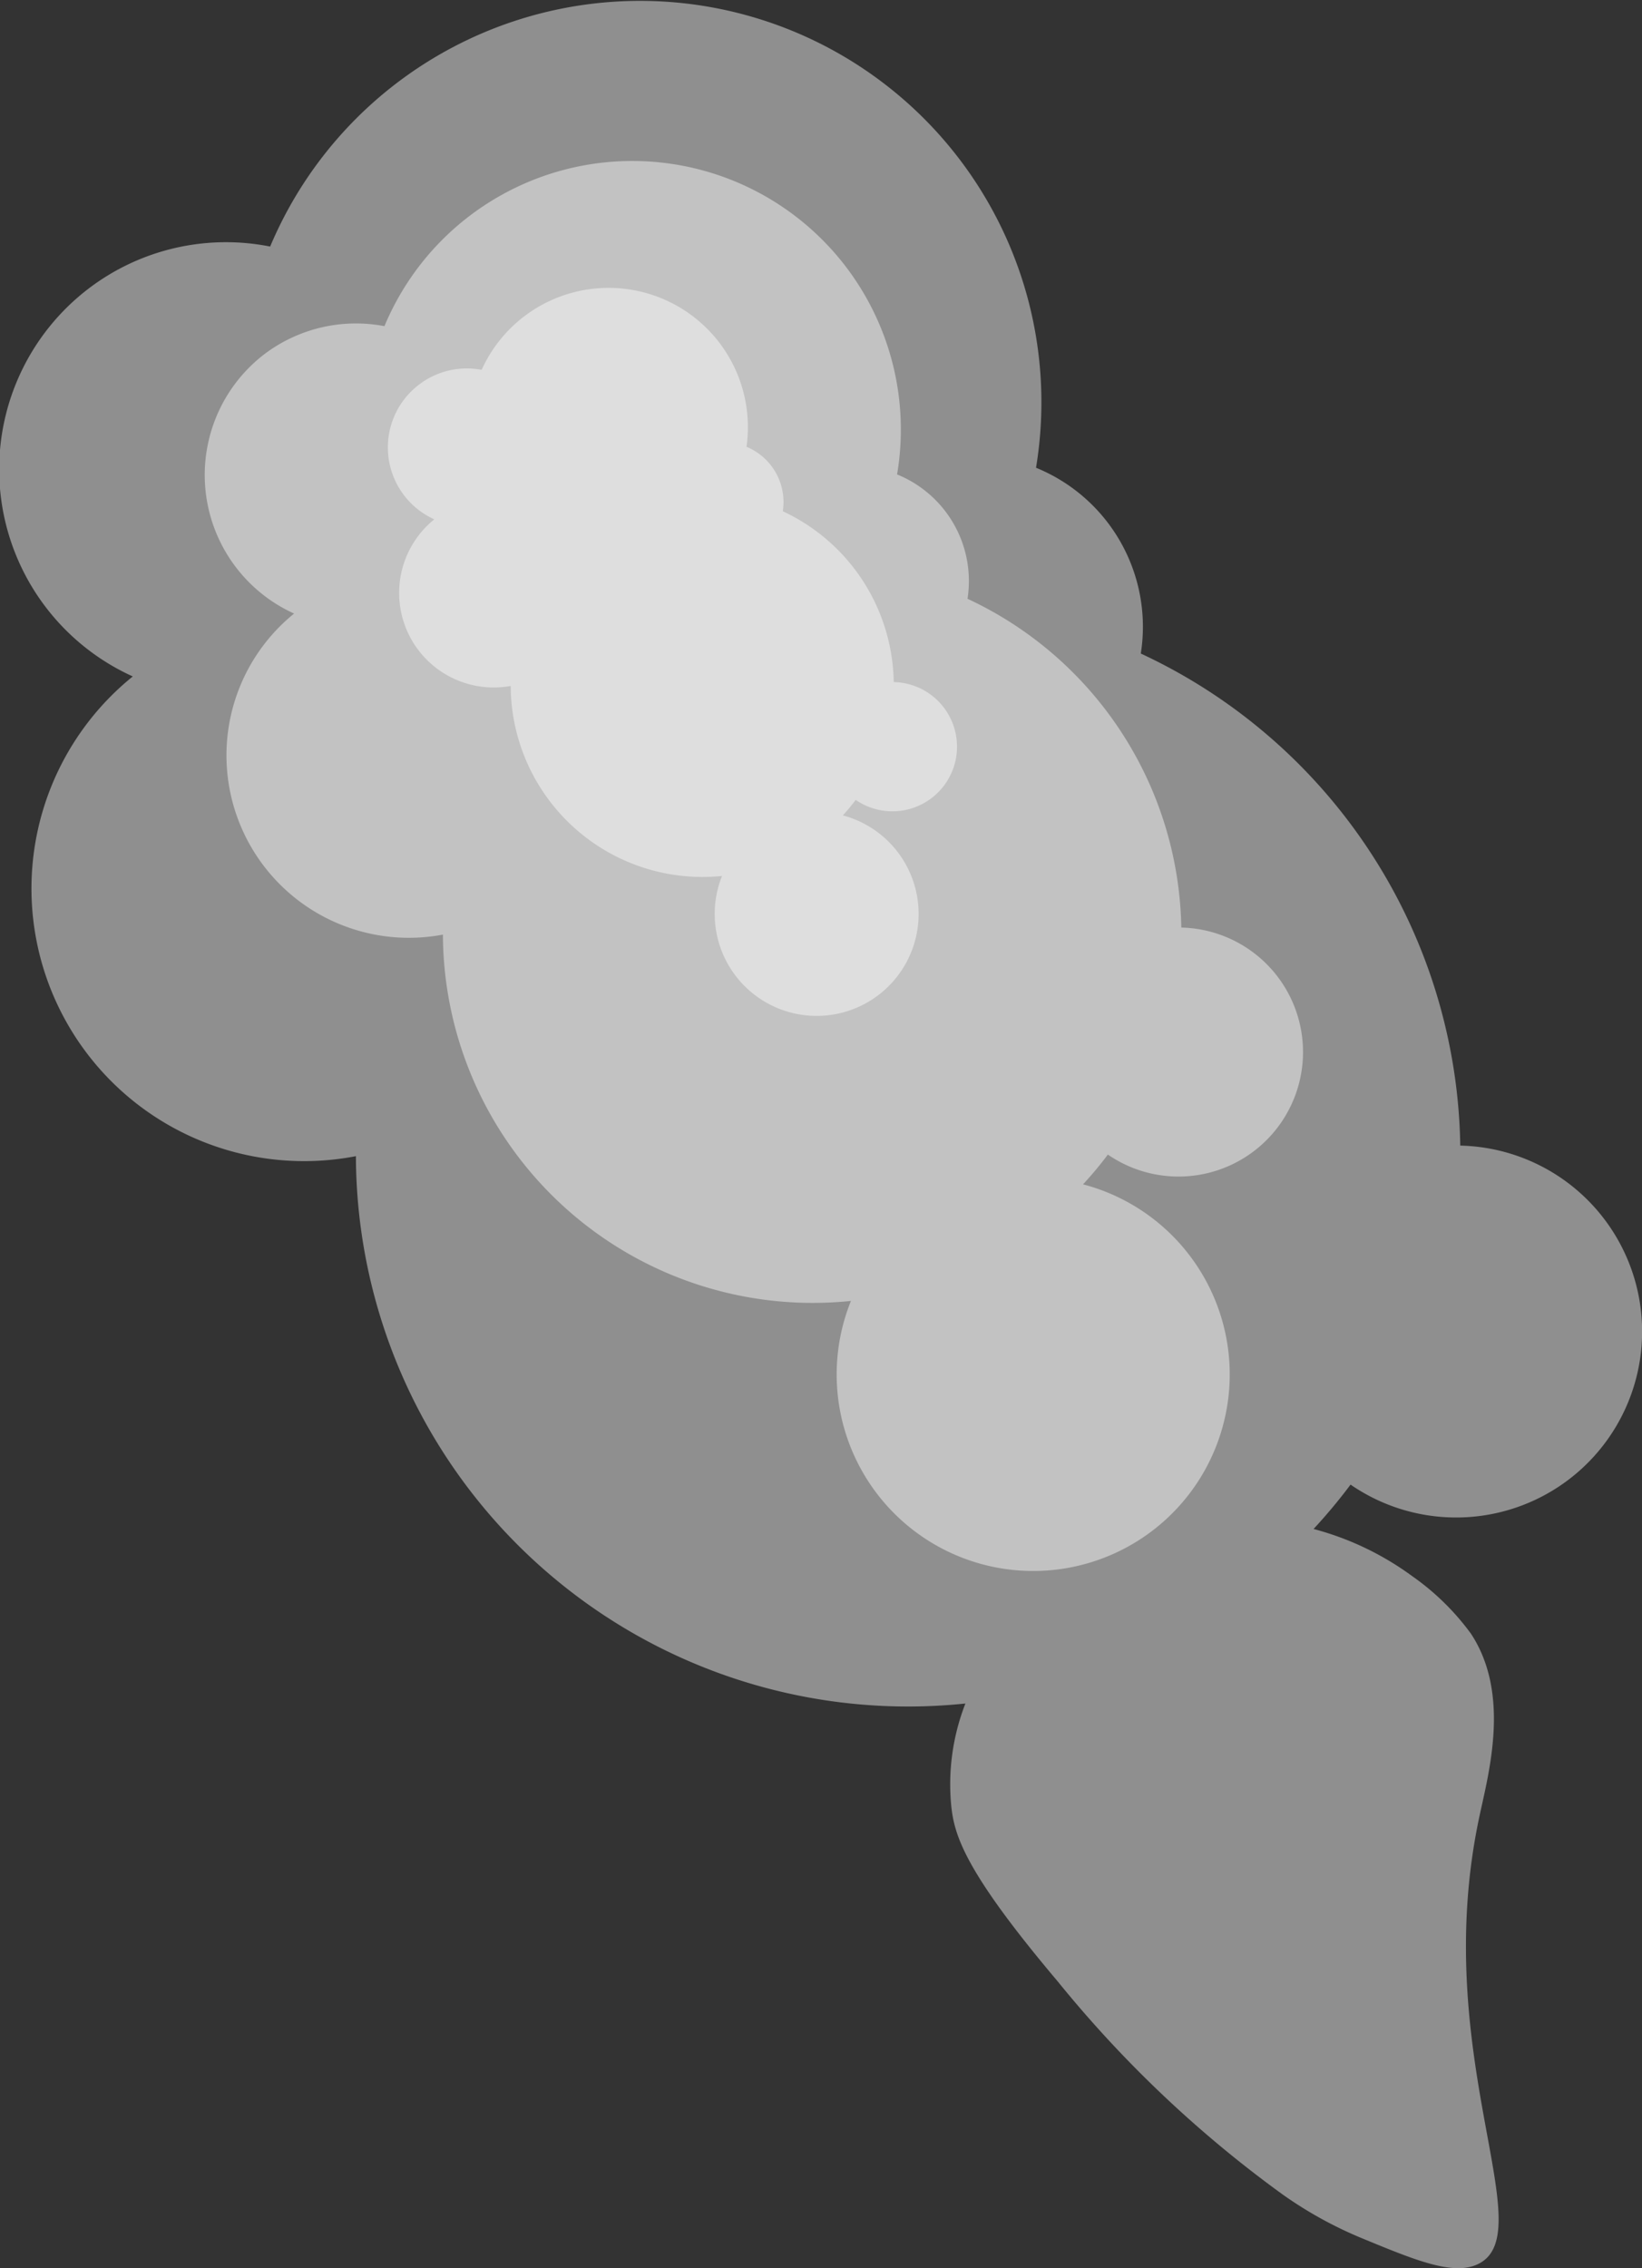 <svg xmlns="http://www.w3.org/2000/svg" viewBox="0 0 93.24 128.8"><rect x="0" y="0" width="93.24" height="128.8" fill="#333333" stroke="none"/><defs><style>.cls-1{fill:#fff;opacity:0.45;}</style></defs><title>steam</title><g id="Слой_2" data-name="Слой 2"><g id="Слой_1-2" data-name="Слой 1"><path class="cls-1" d="M5,16.41a12.91,12.91,0,0,0,2.54,22A15.48,15.48,0,0,0,20.21,65.65,31.35,31.35,0,0,0,54.82,96.73a12.63,12.63,0,0,0-.8,5.85c.18,1.66.78,3.7,6.05,9.94a67,67,0,0,0,12.78,12.1,22.88,22.88,0,0,0,4.43,2.45c3.1,1.28,5.27,2.18,6.67,1.48,3.65-1.81-2.83-11.92.06-25.42.53-2.48,1.77-6.94-.48-10.36a14.23,14.23,0,0,0-3.35-3.28,16.64,16.64,0,0,0-5.59-2.67,31,31,0,0,0,2.1-2.52,10.56,10.56,0,1,0,6.23-19.25A31.36,31.36,0,0,0,64.78,37.11a9.75,9.75,0,0,0-5.95-10.55A22.79,22.79,0,0,0,15.34,14,12.87,12.87,0,0,0,5,16.41Z"/><path class="cls-1" d="M15,20.12a8.64,8.64,0,0,0,1.7,14.72,10.36,10.36,0,0,0,8.45,18.23,21,21,0,0,0,23.17,20.8A11.16,11.16,0,1,0,61.5,67.25a20.81,20.81,0,0,0,1.41-1.69,7.07,7.07,0,1,0,4.17-12.89A21,21,0,0,0,54.94,34a6.53,6.53,0,0,0-4-7.06,15.25,15.25,0,0,0-29.11-8.42A8.62,8.62,0,0,0,15,20.12Z"/><path class="cls-1" d="M23.78,21.85a4.48,4.48,0,0,0,.88,7.64A5.37,5.37,0,0,0,29,38.95a10.89,10.89,0,0,0,12,10.79,5.79,5.79,0,1,0,6.86-3.44,10.79,10.79,0,0,0,.73-.88,3.67,3.67,0,1,0,2.16-6.69,10.89,10.89,0,0,0-6.3-9.7,3.39,3.39,0,0,0-2.06-3.66A7.91,7.91,0,0,0,27.35,21,4.47,4.47,0,0,0,23.78,21.85Z"/></g></g></svg>
